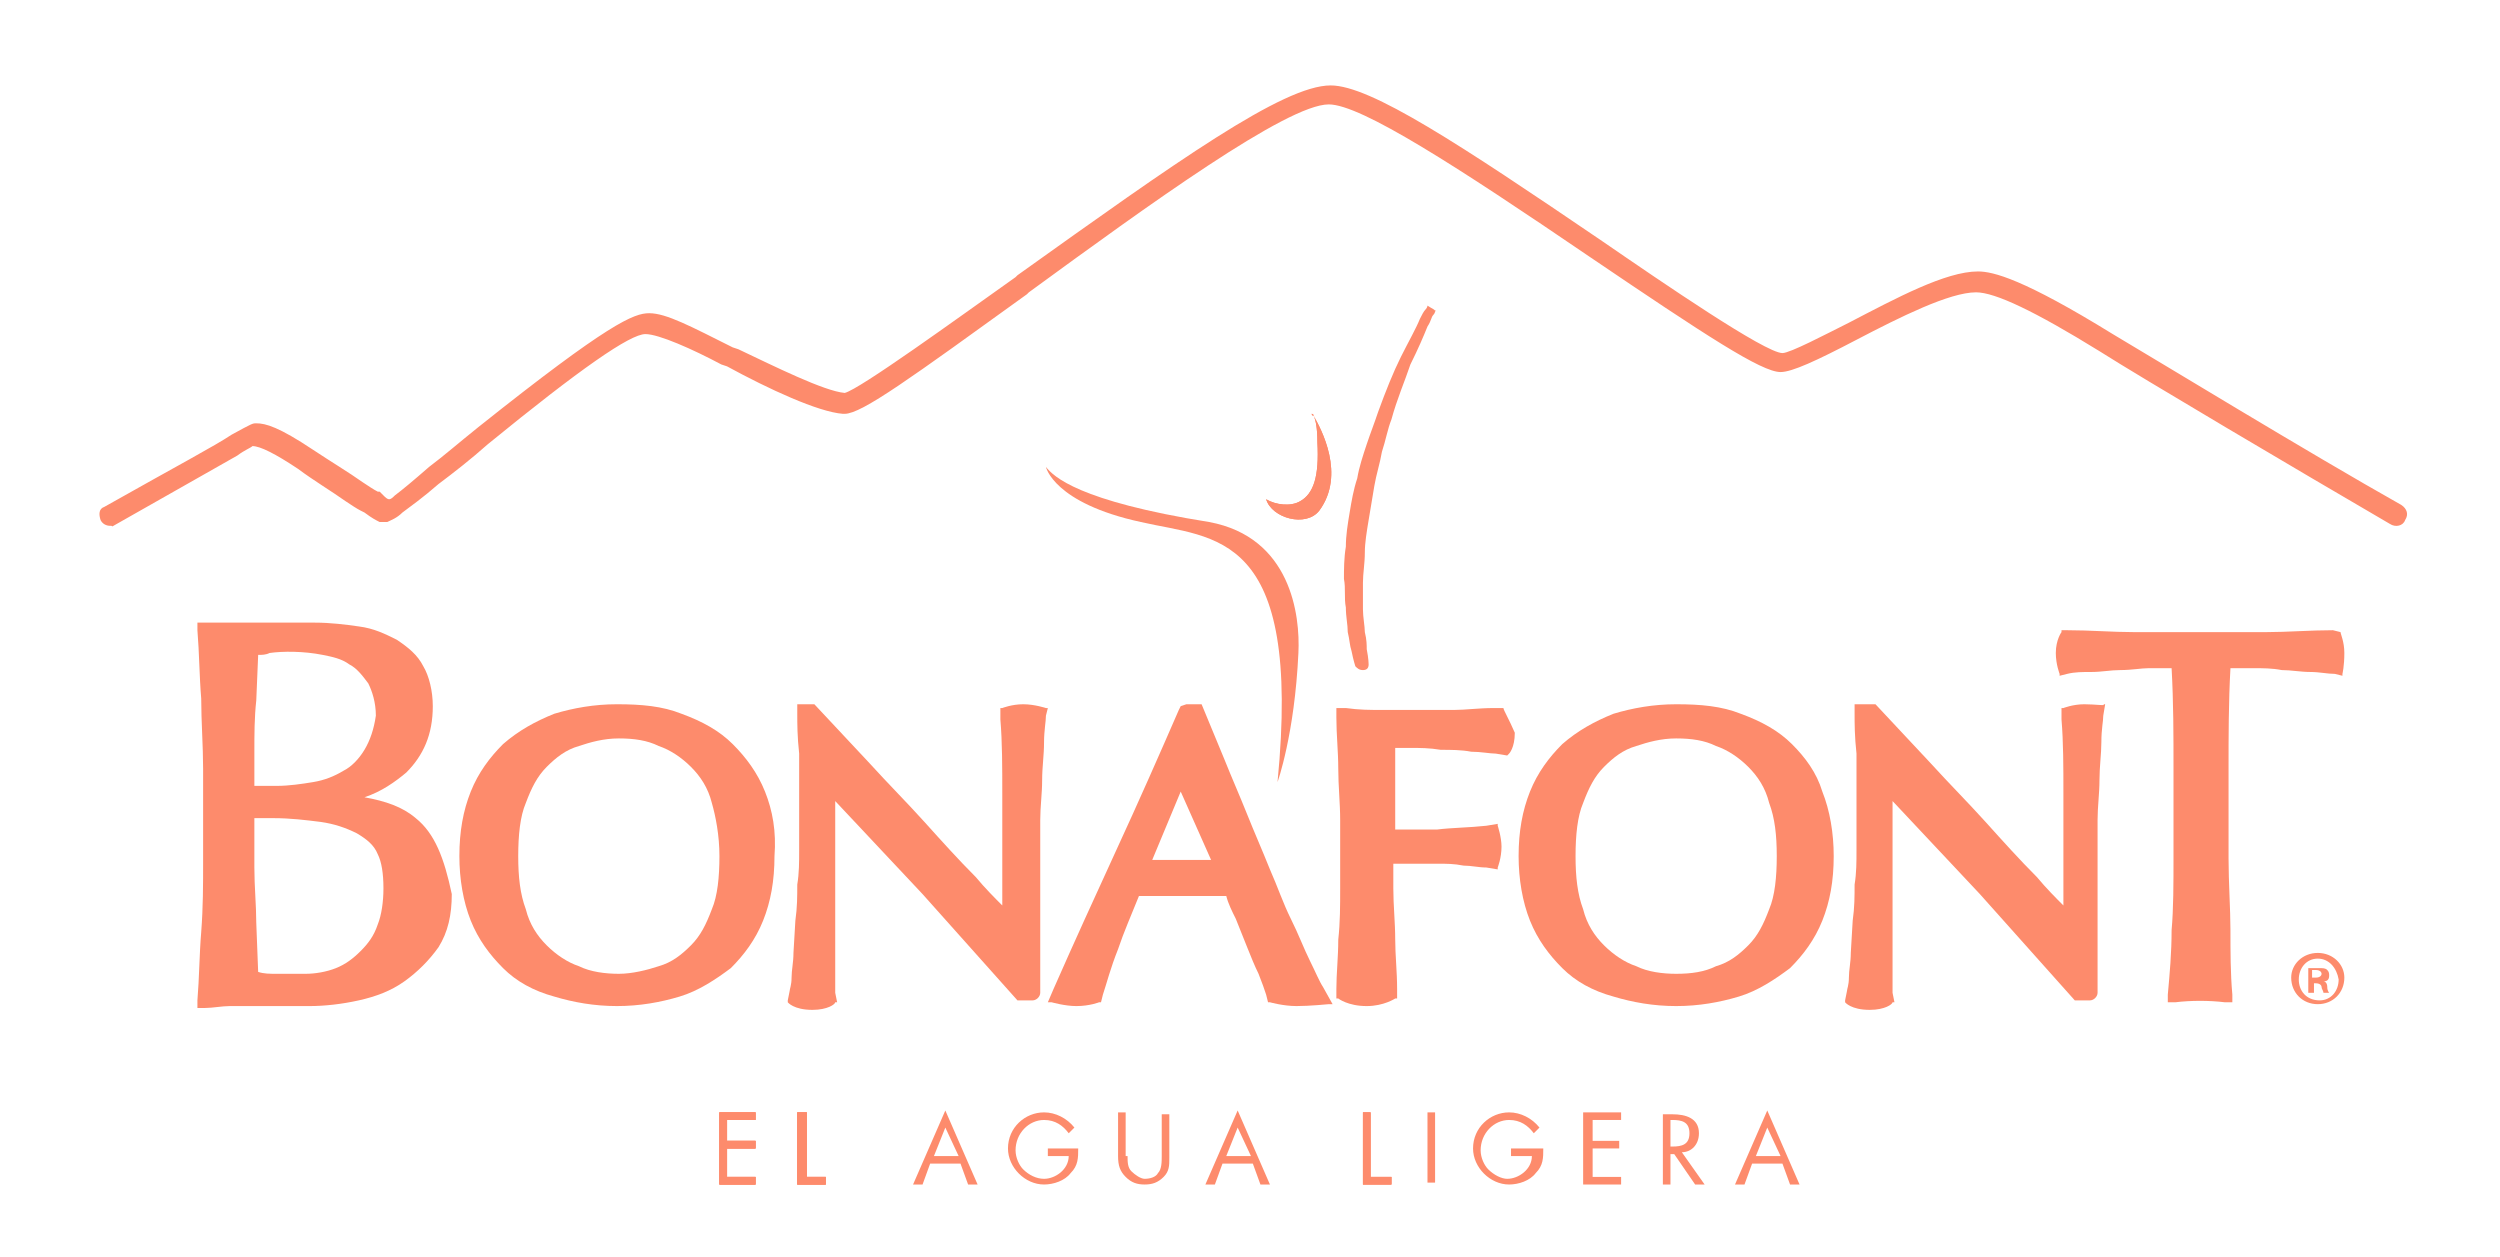 <?xml version="1.0" encoding="utf-8"?>
<!-- Generator: Adobe Illustrator 27.1.1, SVG Export Plug-In . SVG Version: 6.00 Build 0)  -->
<svg version="1.1" id="Layer_1" xmlns="http://www.w3.org/2000/svg" xmlns:xlink="http://www.w3.org/1999/xlink" x="0px" y="0px"
	 viewBox="0 0 131.7 66.2" style="enable-background:new 0 0 131.7 66.2;" xml:space="preserve">
<style type="text/css">
	.st0{fill:#FD8B6C;}
	.st1{fill-rule:evenodd;clip-rule:evenodd;fill:#FD8B6C;}
</style>
<g>
	<path class="st0" d="M5.8,27.7c-0.2,0-0.4-0.1-0.5-0.3c-0.1-0.3-0.1-0.6,0.2-0.7c3.9-2.2,5.8-3.2,6.7-3.8c1.1-0.6,1.1-0.6,1.3-0.6
		c0.5,0,1.2,0.2,3,1.4c0.9,0.6,1.9,1.2,2.6,1.7c0.3,0.2,0.6,0.4,0.8,0.5c0,0,0,0,0.1,0l0.2,0.2c0.1,0.1,0.2,0.2,0.3,0.2
		c0.1,0,0.2-0.1,0.3-0.2c0.4-0.3,1-0.8,1.8-1.5c0.8-0.6,1.6-1.3,2.6-2.1c6.9-5.5,8.2-6,9-6c0.9,0,2.2,0.7,4.4,1.8l0.3,0.1
		c1.9,0.9,4.5,2.2,5.6,2.3c0.8-0.2,5.9-3.9,9-6.1l0.1-0.1C62,8.5,67.6,4.5,70.1,4.5c2.1,0,6.8,3.1,14.3,8.2c3.2,2.2,8.6,5.9,9.5,5.9
		c0.4,0,2.3-1,3.5-1.6c2.5-1.3,5.1-2.7,6.8-2.7c0.8,0,2.4,0.4,7.1,3.3c2.2,1.3,10.4,6.3,15.2,9c0.3,0.2,0.4,0.5,0.2,0.8
		c-0.1,0.3-0.5,0.4-0.8,0.2c-4.8-2.8-13.1-7.7-15.3-9.1c-3.4-2.1-5.5-3.1-6.5-3.1c-1.4,0-4,1.3-6.3,2.5c-2.1,1.1-3.4,1.7-4,1.7
		c-1,0-3.9-1.9-10.1-6.1c-6.9-4.7-12-8-13.7-8c-2.2,0-9.5,5.3-15.8,9.9l-0.1,0.1c-6.1,4.4-8.7,6.3-9.6,6.3c0,0,0,0-0.1,0
		c-1.3-0.1-3.9-1.3-6.1-2.5l-0.3-0.1c-1.5-0.8-3.3-1.6-4-1.6c-0.8,0-3.4,1.8-8.3,5.8c-0.9,0.8-1.8,1.5-2.6,2.1
		c-0.8,0.7-1.5,1.2-1.9,1.5c-0.3,0.3-0.6,0.4-0.8,0.5c-0.1,0-0.2,0-0.4,0c-0.2-0.1-0.4-0.2-0.8-0.5l-0.2-0.1
		c-0.2-0.1-0.5-0.3-0.8-0.5c-0.7-0.5-1.7-1.1-2.5-1.7c-1.2-0.8-2-1.2-2.4-1.2c-0.1,0.1-0.4,0.2-0.8,0.5c-0.9,0.5-2.8,1.6-6.7,3.8
		C6,27.7,5.9,27.7,5.8,27.7"/>
	<path class="st0" d="M40.3,41.7c-0.4-1-1-1.8-1.7-2.5c-0.7-0.7-1.6-1.2-2.7-1.6c-1-0.4-2.1-0.5-3.4-0.5c-1.2,0-2.3,0.2-3.3,0.5
		c-1,0.4-1.9,0.9-2.7,1.6c-0.7,0.7-1.3,1.5-1.7,2.5c-0.4,1-0.6,2.1-0.6,3.4c0,1.2,0.2,2.4,0.6,3.4c0.4,1,1,1.8,1.7,2.5
		c0.7,0.7,1.6,1.2,2.7,1.5c1,0.3,2.1,0.5,3.3,0.5c1.2,0,2.3-0.2,3.3-0.5c1-0.3,1.9-0.9,2.7-1.5c0.7-0.7,1.3-1.5,1.7-2.5
		c0.4-1,0.6-2.1,0.6-3.4C40.9,43.8,40.7,42.7,40.3,41.7L40.3,41.7z M37.9,45.1c0,1.1-0.1,2.1-0.4,2.8c-0.3,0.8-0.6,1.4-1.1,1.9
		c-0.5,0.5-1,0.9-1.7,1.1c-0.6,0.2-1.4,0.4-2.1,0.4c-0.7,0-1.5-0.1-2.1-0.4c-0.6-0.2-1.2-0.6-1.7-1.1c-0.5-0.5-0.9-1.1-1.1-1.9
		c-0.3-0.8-0.4-1.7-0.4-2.8s0.1-2.1,0.4-2.8c0.3-0.8,0.6-1.4,1.1-1.9c0.5-0.5,1-0.9,1.7-1.1c0.6-0.2,1.3-0.4,2.1-0.4
		c0.8,0,1.5,0.1,2.1,0.4c0.6,0.2,1.2,0.6,1.7,1.1c0.5,0.5,0.9,1.1,1.1,1.9C37.7,43,37.9,44,37.9,45.1"/>
	<path class="st0" d="M69.7,52c-0.2-0.3-0.4-0.8-0.7-1.4c-0.3-0.6-0.6-1.4-1-2.2c-0.4-0.8-0.7-1.7-1.1-2.6c-0.4-1-0.8-1.9-1.2-2.9
		c-0.4-1-0.8-1.9-1.2-2.9l-1.2-2.9l-0.8,0l-0.3,0.1l-0.1,0.2c-1,2.3-2.1,4.8-3.3,7.4c-1.1,2.4-2.2,4.8-3.3,7.3l-0.3,0.7l0.2,0
		c0,0,0.7,0.2,1.3,0.2c0.7,0,1.2-0.2,1.2-0.2l0.1,0l0.1-0.4c0.2-0.6,0.4-1.4,0.8-2.4c0.3-0.9,0.7-1.8,1.1-2.8c0.3,0,0.6,0,1,0
		c0.9,0,1.8,0,2.6,0c0.4,0,0.7,0,1,0c0.1,0.4,0.3,0.8,0.5,1.2l0.6,1.5c0.2,0.5,0.4,1,0.6,1.4c0.2,0.5,0.3,0.8,0.4,1.1l0.1,0.4l0.1,0
		c0,0,0.7,0.2,1.4,0.2c0.7,0,1.7-0.1,1.7-0.1l0.2,0L69.7,52z M63.8,45.3l-0.4,0c-0.8,0-1.5,0-2.3,0c-0.1,0-0.3,0-0.4,0l1.5-3.6
		L63.8,45.3z"/>
	<path class="st0" d="M79.2,37.3l-0.5,0c-0.8,0-1.5,0.1-2.1,0.1c-1.2,0-2.6,0-3.8,0c-0.6,0-1.2,0-1.9-0.1l-0.5,0l0,0.5
		c0,0.9,0.1,1.8,0.1,2.7c0,0.9,0.1,1.8,0.1,2.7v3.6c0,0.9,0,1.8-0.1,2.7c0,0.9-0.1,1.8-0.1,2.6l0,0.5l0.1,0c0,0,0.5,0.4,1.5,0.4
		c0.9,0,1.5-0.4,1.5-0.4l0.1,0l0-0.5c0-0.9-0.1-1.8-0.1-2.6c0-0.9-0.1-1.8-0.1-2.7v-1.3h0.9c0.5,0,1,0,1.4,0c0.5,0,0.9,0,1.4,0.1
		c0.4,0,0.8,0.1,1.2,0.1l0.6,0.1l0-0.1c0,0,0.2-0.5,0.2-1.1c0-0.5-0.2-1.1-0.2-1.1l0-0.1l-0.6,0.1c-0.9,0.1-1.8,0.1-2.6,0.2
		c-0.7,0-1.5,0-2.2,0c0-0.3,0-0.5,0-0.8c0-0.4,0-0.9,0-1.3c0-0.4,0-0.9,0-1.3c0-0.3,0-0.6,0-0.9c0.2,0,0.5,0,0.8,0
		c0.5,0,1,0,1.6,0.1c0.5,0,1.1,0,1.6,0.1c0.5,0,1,0.1,1.3,0.1l0.6,0.1l0.1-0.1c0,0,0.3-0.3,0.3-1.1C79.5,37.9,79.2,37.4,79.2,37.3
		L79.2,37.3z"/>
	<path class="st0" d="M94.4,39.2c-0.7-0.7-1.6-1.2-2.7-1.6c-1-0.4-2.1-0.5-3.4-0.5c-1.2,0-2.3,0.2-3.3,0.5c-1,0.4-1.9,0.9-2.7,1.6
		c-0.7,0.7-1.3,1.5-1.7,2.5c-0.4,1-0.6,2.1-0.6,3.4c0,1.2,0.2,2.4,0.6,3.4c0.4,1,1,1.8,1.7,2.5c0.7,0.7,1.6,1.2,2.7,1.5
		c1,0.3,2.1,0.5,3.3,0.5c1.2,0,2.3-0.2,3.3-0.5c1-0.3,1.9-0.9,2.7-1.5c0.7-0.7,1.3-1.5,1.7-2.5c0.4-1,0.6-2.1,0.6-3.4
		c0-1.2-0.2-2.4-0.6-3.4C95.7,40.7,95.1,39.9,94.4,39.2 M88.3,51.3c-0.7,0-1.5-0.1-2.1-0.4c-0.6-0.2-1.2-0.6-1.7-1.1
		c-0.5-0.5-0.9-1.1-1.1-1.9c-0.3-0.8-0.4-1.7-0.4-2.8c0-1.1,0.1-2.1,0.4-2.8c0.3-0.8,0.6-1.4,1.1-1.9c0.5-0.5,1-0.9,1.7-1.1
		c0.6-0.2,1.3-0.4,2.1-0.4c0.8,0,1.5,0.1,2.1,0.4c0.6,0.2,1.2,0.6,1.7,1.1c0.5,0.5,0.9,1.1,1.1,1.9c0.3,0.8,0.4,1.7,0.4,2.8
		s-0.1,2.1-0.4,2.8c-0.3,0.8-0.6,1.4-1.1,1.9c-0.5,0.5-1,0.9-1.7,1.1C89.8,51.2,89.1,51.3,88.3,51.3"/>
	<path class="st0" d="M21.9,43.1L21.9,43.1c-0.7-0.6-1.6-0.9-2.7-1.1c0.9-0.3,1.6-0.8,2.2-1.3c0.9-0.9,1.4-2,1.4-3.5
		c0-0.8-0.2-1.6-0.5-2.1c-0.3-0.6-0.8-1-1.4-1.4c-0.6-0.3-1.2-0.6-2-0.7c-0.7-0.1-1.5-0.2-2.3-0.2h-0.8c-0.9,0-2.4,0-3.5,0
		c-1.3,0-1.5,0-1.6,0l-0.3,0l0,0.4c0.1,1.2,0.1,2.4,0.2,3.6c0,1.2,0.1,2.5,0.1,3.7v4.9c0,1.2,0,2.4-0.1,3.7
		c-0.1,1.2-0.1,2.4-0.2,3.6l0,0.4l0.4,0c0.4,0,0.9-0.1,1.3-0.1h1.4c0.4,0,0.9,0,1.4,0c0.5,0,0.9,0,1.4,0c0.8,0,1.7-0.1,2.6-0.3
		c0.9-0.2,1.7-0.5,2.4-1c0.7-0.5,1.3-1.1,1.8-1.8c0.5-0.8,0.7-1.7,0.7-2.8C23.4,45.2,22.9,43.9,21.9,43.1 M19.2,39.5
		c-0.3,0.5-0.7,0.9-1.1,1.1c-0.5,0.3-1,0.5-1.6,0.6c-0.6,0.1-1.3,0.2-1.9,0.2h-1.2v-1.8c0-0.9,0-1.8,0.1-2.7l0.1-2.4
		c0.2,0,0.4,0,0.6-0.1c0.7-0.1,1.8-0.1,2.8,0.1c0.5,0.1,1,0.2,1.4,0.5c0.4,0.2,0.7,0.6,1,1c0.2,0.4,0.4,1,0.4,1.7
		C19.7,38.4,19.5,39,19.2,39.5 M20.2,46.8c0,0.7-0.1,1.4-0.3,1.9c-0.2,0.6-0.5,1-0.9,1.4c-0.4,0.4-0.8,0.7-1.3,0.9
		c-0.5,0.2-1.1,0.3-1.6,0.3c-0.5,0-1,0-1.5,0c-0.4,0-0.7,0-1-0.1l-0.1-2.6c0-0.9-0.1-1.9-0.1-2.9v-2.6h1c0.9,0,1.7,0.1,2.5,0.2
		c0.7,0.1,1.3,0.3,1.9,0.6c0.5,0.3,0.9,0.6,1.1,1.1C20.1,45.4,20.2,46,20.2,46.8"/>
	<path class="st0" d="M123.3,33.3L123.3,33.3l-0.4-0.1c-1.2,0-2.4,0.1-3.5,0.1c-1.1,0-2.3,0-3.5,0c-1.3,0-2.4,0-3.5,0
		c-1.1,0-2.3-0.1-3.5-0.1l-0.3,0l0,0.1c0,0-0.3,0.4-0.3,1.1c0,0.6,0.2,1.1,0.2,1.1l0,0.1l0.4-0.1c0.4-0.1,0.8-0.1,1.3-0.1
		c0.5,0,1-0.1,1.5-0.1c0.6,0,1.1-0.1,1.5-0.1c0.4,0,0.8,0,1.2,0c0.1,1.8,0.1,3.5,0.1,5.3v4.7c0,1.3,0,2.7-0.1,3.8
		c0,1.2-0.1,2.3-0.2,3.4l0,0.4l0.4,0c0.8-0.1,1.8-0.1,2.6,0l0.4,0l0-0.4c-0.1-1.1-0.1-2.3-0.1-3.4c0-1.1-0.1-2.5-0.1-3.8v-4.7
		c0-1.7,0-3.5,0.1-5.3c0.4,0,0.8,0,1.2,0c0.5,0,1,0,1.5,0.1c0.5,0,1,0.1,1.5,0.1c0.5,0,0.9,0.1,1.3,0.1l0.4,0.1l0-0.1
		c0,0,0.1-0.4,0.1-1.1C123.5,33.8,123.3,33.4,123.3,33.3"/>
	<path class="st0" d="M109.8,37.1c-0.6,0-1.1,0.2-1.1,0.2l-0.1,0l0,0.6c0.1,1.2,0.1,2.5,0.1,3.9c0,1.4,0,2.8,0,4.3v1.6
		c-0.4-0.4-0.9-0.9-1.4-1.5c-0.9-0.9-1.8-1.9-2.7-2.9c-0.9-1-1.9-2-2.9-3.1l-2.9-3.1h-1.1l0,0.5c0,0.5,0,1.2,0.1,2.1
		c0,1,0,2.1,0,3.5c0,0.5,0,1,0,1.6c0,0.6,0,1.2-0.1,1.8c0,0.6,0,1.2-0.1,1.9l-0.1,1.7c0,0.5-0.1,0.9-0.1,1.3c0,0.4-0.1,0.6-0.1,0.7
		l-0.1,0.5l0,0.1c0,0,0.3,0.4,1.3,0.4c0.8,0,1.2-0.3,1.2-0.4l0.1,0l-0.1-0.5c0-0.1,0-0.3,0-0.6c0-0.3,0-0.7,0-1.1c0-0.4,0-0.9,0-1.4
		c0-0.5,0-1,0-1.4l0-1.4c0-0.4,0-0.8,0-1.1c0-1.2,0-2.1,0-2.7c0-0.1,0-0.3,0-0.4c1.6,1.7,3.1,3.3,4.6,4.9c1.7,1.9,3.4,3.8,5,5.6l0,0
		h0.8c0.2,0,0.4-0.2,0.4-0.4v-0.5c0-0.3,0-0.7,0-1.2l0-3c0-0.5,0-1,0-1.5v-1.3c0-0.4,0-0.9,0-1.6c0-0.7,0.1-1.4,0.1-2.1
		c0-0.7,0.1-1.4,0.1-2c0-0.7,0.1-1.1,0.1-1.4l0.1-0.6l-0.1,0C111,37.2,110.4,37.1,109.8,37.1"/>
	<path class="st0" d="M55.2,37.3l-0.1,0c0,0-0.6-0.2-1.2-0.2c-0.6,0-1.1,0.2-1.1,0.2l-0.1,0l0,0.6c0.1,1.2,0.1,2.5,0.1,3.9
		c0,1.4,0,2.8,0,4.3v1.6c-0.4-0.4-0.9-0.9-1.4-1.5c-0.9-0.9-1.8-1.9-2.7-2.9c-0.9-1-1.9-2-2.9-3.1l-2.9-3.1H42l0,0.5
		c0,0.5,0,1.2,0.1,2.1c0,1,0,2.1,0,3.5c0,0.5,0,1,0,1.6c0,0.6,0,1.2-0.1,1.8c0,0.6,0,1.2-0.1,1.9l-0.1,1.7c0,0.5-0.1,0.9-0.1,1.3
		c0,0.4-0.1,0.6-0.1,0.7l-0.1,0.5l0,0.1c0,0,0.3,0.4,1.3,0.4c0.8,0,1.2-0.3,1.2-0.4l0.1,0l-0.1-0.5c0-0.1,0-0.3,0-0.6
		c0-0.3,0-0.7,0-1.1l0-0.1c0-0.4,0-0.8,0-1.3c0-0.5,0-1,0-1.4l0-1.4c0-0.4,0-0.8,0-1.1c0-1.2,0-2,0-2.7c0-0.1,0-0.3,0-0.4
		c1.6,1.7,3.1,3.3,4.6,4.9c1.7,1.9,3.4,3.8,5,5.6l0,0h0.8c0.2,0,0.4-0.2,0.4-0.4v-0.5c0-0.3,0-0.7,0-1.2l0-3c0-0.5,0-1,0-1.5v-1.3
		c0-0.4,0-0.9,0-1.6c0-0.7,0.1-1.4,0.1-2.1c0-0.7,0.1-1.3,0.1-2c0-0.6,0.1-1.1,0.1-1.4L55.2,37.3z"/>
	<polygon class="st0" points="37.9,58.6 39.8,58.6 39.8,59 38.3,59 38.3,60.1 39.8,60.1 39.8,60.5 38.3,60.5 38.3,62 39.8,62 
		39.8,62.4 37.9,62.4 	"/>
	<polygon class="st0" points="42.5,62 43.5,62 43.5,62.4 42,62.4 42,58.6 42.5,58.6 	"/>
	<path class="st0" d="M49,61.3l-0.4,1.1h-0.5l1.7-3.9l1.7,3.9H51l-0.4-1.1H49z M49.8,59.4l-0.6,1.5h1.3L49.8,59.4z"/>
	<path class="st0" d="M56.8,60.5c0,0.5,0,0.9-0.4,1.3c-0.3,0.4-0.9,0.6-1.4,0.6c-1,0-1.9-0.9-1.9-1.9c0-1.1,0.9-1.9,1.9-1.9
		c0.6,0,1.2,0.3,1.6,0.8l-0.3,0.3c-0.3-0.4-0.7-0.7-1.3-0.7c-0.8,0-1.5,0.7-1.5,1.6c0,0.4,0.2,0.8,0.4,1c0.3,0.3,0.7,0.5,1.1,0.5
		c0.6,0,1.3-0.5,1.3-1.2h-1.1v-0.4H56.8z"/>
	<path class="st0" d="M59.4,60.9c0,0.3,0,0.6,0.2,0.8c0.2,0.2,0.5,0.4,0.7,0.4c0.3,0,0.6-0.1,0.7-0.3c0.2-0.2,0.2-0.6,0.2-0.9v-2.2
		h0.4V61c0,0.4,0,0.7-0.3,1c-0.3,0.3-0.6,0.4-1,0.4c-0.4,0-0.7-0.1-1-0.4c-0.3-0.3-0.4-0.6-0.4-1.1v-2.3h0.4V60.9z"/>
	<path class="st0" d="M64.4,61.3l-0.4,1.1h-0.5l1.7-3.9l1.7,3.9h-0.5L66,61.3H64.4z M65.2,59.4l-0.6,1.5h1.3L65.2,59.4z"/>
	<polygon class="st0" points="72.2,62 73.3,62 73.3,62.4 71.8,62.4 71.8,58.6 72.2,58.6 	"/>
	<rect x="75.2" y="58.6" class="st0" width="0.4" height="3.7"/>
	<path class="st0" d="M81.3,60.5c0,0.5,0,0.9-0.4,1.3c-0.3,0.4-0.9,0.6-1.4,0.6c-1,0-1.9-0.9-1.9-1.9c0-1.1,0.9-1.9,1.9-1.9
		c0.6,0,1.2,0.3,1.6,0.8l-0.3,0.3c-0.3-0.4-0.7-0.7-1.3-0.7c-0.8,0-1.5,0.7-1.5,1.6c0,0.4,0.2,0.8,0.4,1c0.3,0.3,0.7,0.5,1,0.5
		c0.6,0,1.3-0.5,1.3-1.2h-1.1v-0.4H81.3z"/>
	<polygon class="st0" points="83.4,58.6 85.4,58.6 85.4,59 83.9,59 83.9,60.1 85.3,60.1 85.3,60.5 83.9,60.5 83.9,62 85.4,62 
		85.4,62.4 83.4,62.4 	"/>
	<path class="st0" d="M88,62.4h-0.4v-3.7h0.5c0.7,0,1.4,0.2,1.4,1c0,0.6-0.4,1-0.9,1l1.2,1.7h-0.5l-1.1-1.6H88V62.4z M88,60.4h0.1
		c0.5,0,0.9-0.1,0.9-0.7c0-0.6-0.4-0.7-0.9-0.7H88V60.4z"/>
	<path class="st0" d="M92.3,61.3l-0.4,1.1h-0.5l1.7-3.9l1.7,3.9h-0.5l-0.4-1.1H92.3z M93.1,59.4l-0.6,1.5h1.3L93.1,59.4z"/>
	<polygon class="st0" points="37.9,58.6 39.8,58.6 39.8,59 38.3,59 38.3,60.1 39.8,60.1 39.8,60.5 38.3,60.5 38.3,62 39.8,62 
		39.8,62.4 37.9,62.4 	"/>
	<polygon class="st0" points="42.5,62 43.5,62 43.5,62.4 42,62.4 42,58.6 42.5,58.6 	"/>
	<polygon class="st0" points="72.2,62 73.3,62 73.3,62.4 71.8,62.4 71.8,58.6 72.2,58.6 	"/>
	<polygon class="st0" points="37.9,58.6 39.8,58.6 39.8,59 38.3,59 38.3,60.1 39.8,60.1 39.8,60.5 38.3,60.5 38.3,62 39.8,62 
		39.8,62.4 37.9,62.4 	"/>
	<polygon class="st0" points="42.5,62 43.5,62 43.5,62.4 42,62.4 42,58.6 42.5,58.6 	"/>
	<polygon class="st0" points="72.2,62 73.3,62 73.3,62.4 71.8,62.4 71.8,58.6 72.2,58.6 	"/>
	<polygon class="st0" points="37.9,58.6 39.8,58.6 39.8,59 38.3,59 38.3,60.1 39.8,60.1 39.8,60.5 38.3,60.5 38.3,62 39.8,62 
		39.8,62.4 37.9,62.4 	"/>
	<polygon class="st0" points="42.5,62 43.5,62 43.5,62.4 42,62.4 42,58.6 42.5,58.6 	"/>
	<path class="st0" d="M75.6,16.4c0,0,0,0.1-0.1,0.2c-0.1,0.1-0.1,0.3-0.3,0.6c-0.2,0.5-0.5,1.2-0.9,2c-0.3,0.9-0.7,1.8-1,2.9
		c-0.2,0.5-0.3,1.1-0.5,1.7c-0.1,0.6-0.3,1.2-0.4,1.8c-0.1,0.6-0.2,1.2-0.3,1.8c-0.1,0.6-0.2,1.2-0.2,1.7c0,0.6-0.1,1.1-0.1,1.6
		c0,0.5,0,1,0,1.4c0,0.4,0.1,0.9,0.1,1.2c0.1,0.4,0.1,0.7,0.1,0.9c0.1,0.5,0.1,0.8,0.1,0.8l0,0c0,0.2-0.1,0.3-0.3,0.3
		c-0.2,0-0.3-0.1-0.4-0.2c0,0-0.1-0.3-0.2-0.8c-0.1-0.3-0.1-0.6-0.2-1c0-0.4-0.1-0.8-0.1-1.3c-0.1-0.5,0-1-0.1-1.5
		c0-0.5,0-1.1,0.1-1.7c0-0.6,0.1-1.2,0.2-1.8c0.1-0.6,0.2-1.2,0.4-1.8c0.1-0.6,0.3-1.2,0.5-1.8c0.2-0.6,0.4-1.1,0.6-1.7
		c0.4-1.1,0.8-2.1,1.2-2.9c0.4-0.8,0.8-1.5,1-2c0.1-0.2,0.2-0.4,0.3-0.5c0.1-0.1,0.1-0.2,0.1-0.2l0,0C75.5,16.3,75.6,16.3,75.6,16.4
		C75.6,16.3,75.7,16.4,75.6,16.4"/>
	<path class="st0" d="M55.1,24.6c0,0,0.4,1.9,5,2.9c3.9,0.9,8.5,0.4,7.2,13.7c0,0,0.9-2.5,1.1-6.8c0.1-2-0.4-6.1-4.7-6.9
		C56.8,26.4,55.5,25.1,55.1,24.6"/>
	<path class="st1" d="M69.2,21.9c0.1,0.2,0.2,0.6,0.2,1.4c0.1,1.8-0.2,2.7-0.9,3.1c-0.5,0.3-1.3,0.2-1.8-0.1c0.3,1,2.1,1.5,2.8,0.6
		C70.9,25,69.6,22.6,69.2,21.9 M69.1,21.8c0,0,0,0.1,0.1,0.1C69.2,21.8,69.1,21.8,69.1,21.8"/>
	<path class="st0" d="M69.2,21.9c0.1,0.2,0.2,0.6,0.2,1.4c0.1,1.8-0.2,2.7-0.9,3.1c-0.5,0.3-1.3,0.2-1.8-0.1c0.3,1,2.1,1.5,2.8,0.6
		C70.9,25,69.6,22.6,69.2,21.9 M69.1,21.8c0,0,0,0.1,0.1,0.1C69.2,21.8,69.1,21.8,69.1,21.8"/>
	<path class="st0" d="M122.1,50.2c0.8,0,1.4,0.6,1.4,1.3c0,0.8-0.6,1.4-1.4,1.4c-0.8,0-1.4-0.6-1.4-1.4
		C120.7,50.8,121.3,50.2,122.1,50.2L122.1,50.2z M122.1,50.5c-0.6,0-1,0.5-1,1.1c0,0.6,0.4,1.1,1.1,1.1c0.6,0,1-0.5,1-1.1
		C123.1,51,122.7,50.5,122.1,50.5L122.1,50.5z M121.9,52.3h-0.3v-1.3c0.1,0,0.3,0,0.5,0c0.3,0,0.4,0,0.5,0.1
		c0.1,0.1,0.1,0.2,0.1,0.3c0,0.2-0.1,0.3-0.3,0.3v0c0.1,0,0.2,0.1,0.2,0.3c0,0.2,0.1,0.3,0.1,0.3h-0.3c0-0.1-0.1-0.2-0.1-0.3
		c0-0.1-0.1-0.2-0.3-0.2h-0.1V52.3z M121.9,51.5h0.1c0.2,0,0.3-0.1,0.3-0.2c0-0.1-0.1-0.2-0.3-0.2c-0.1,0-0.1,0-0.2,0V51.5z"/>
</g>
</svg>
